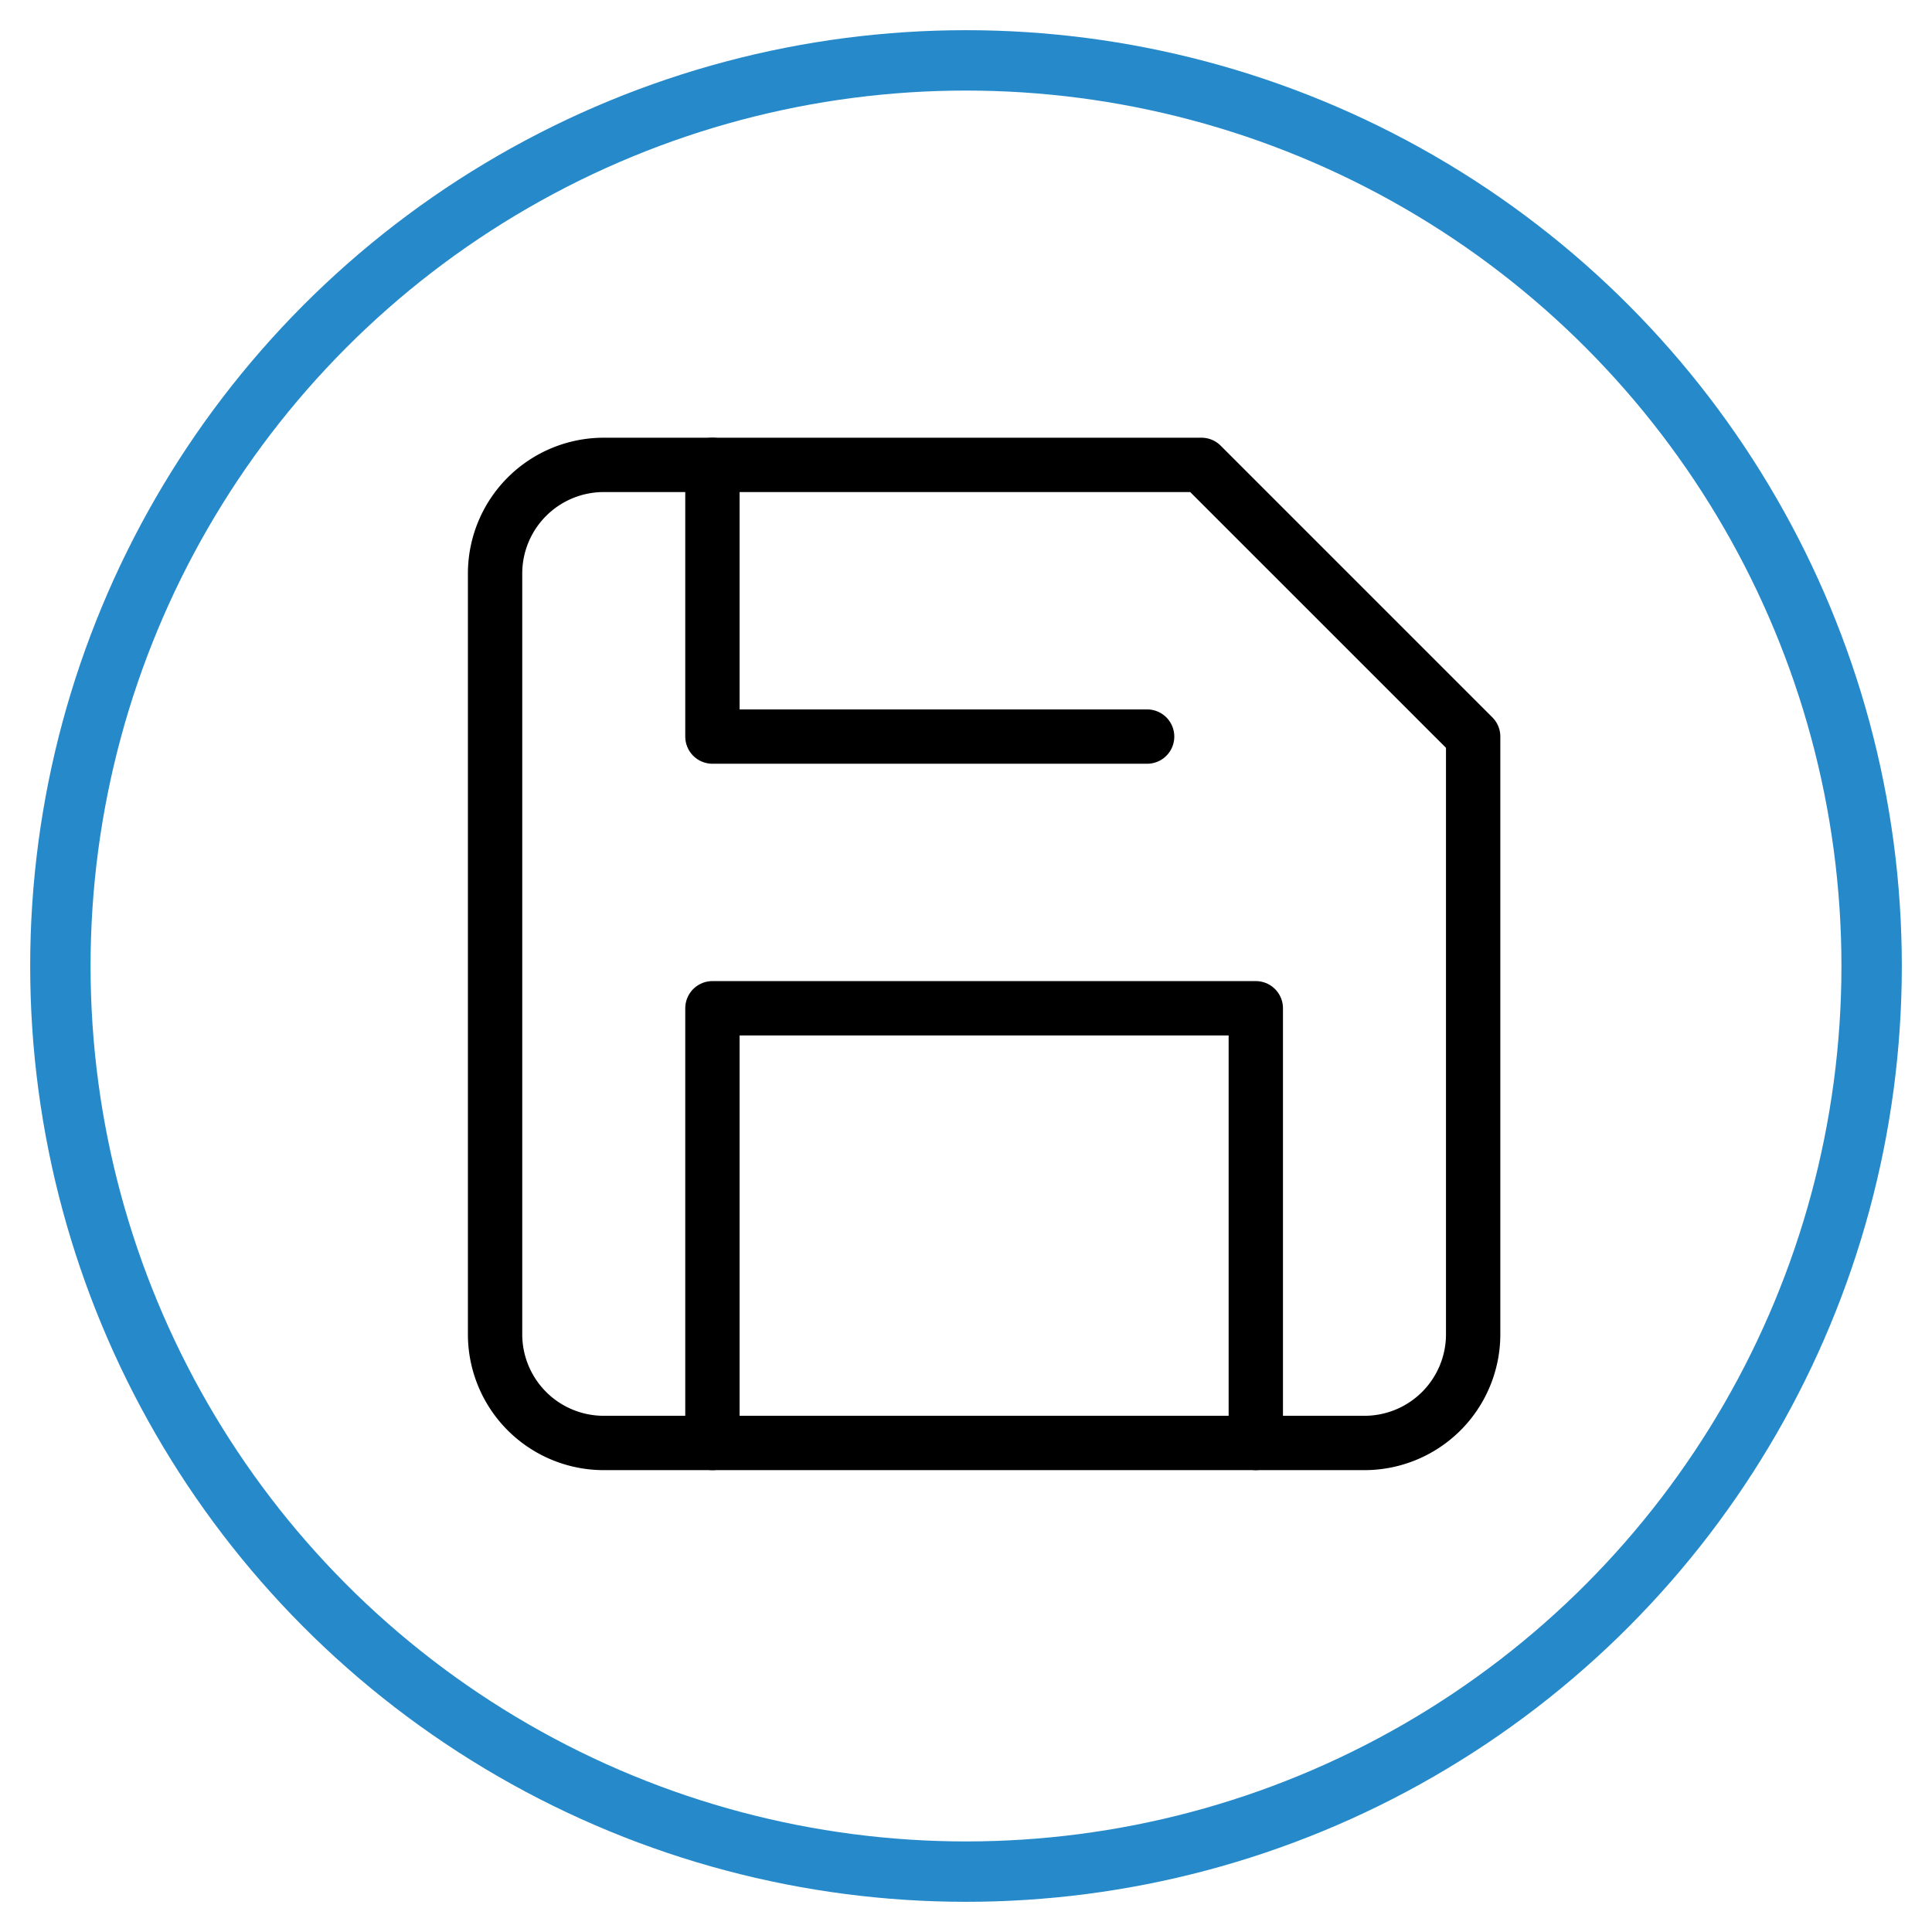 <svg xmlns="http://www.w3.org/2000/svg" viewBox="0 0 64 64" role="img" xmlns:xlink="http://www.w3.org/1999/xlink">
  <circle data-name="layer1" cx="32" cy="32" r="30" fill="none" stroke="#2589ca" stroke-miterlimit="10" stroke-width="2" stroke-linejoin="round" stroke-linecap="round"/>
  <g transform="translate(11 10) scale(1.8 1.8)" fill="none" stroke="currentColor" stroke-width="1" stroke-linecap="round" stroke-linejoin="round" class="feather feather-save">
    <path d="M19 21H5a2 2 0 0 1-2-2V5a2 2 0 0 1 2-2h11l5 5v11a2 2 0 0 1-2 2z"/>
    <polyline points="17 21 17 13 7 13 7 21"/>
    <polyline points="7 3 7 8 15 8"/>
  </g>
</svg>
